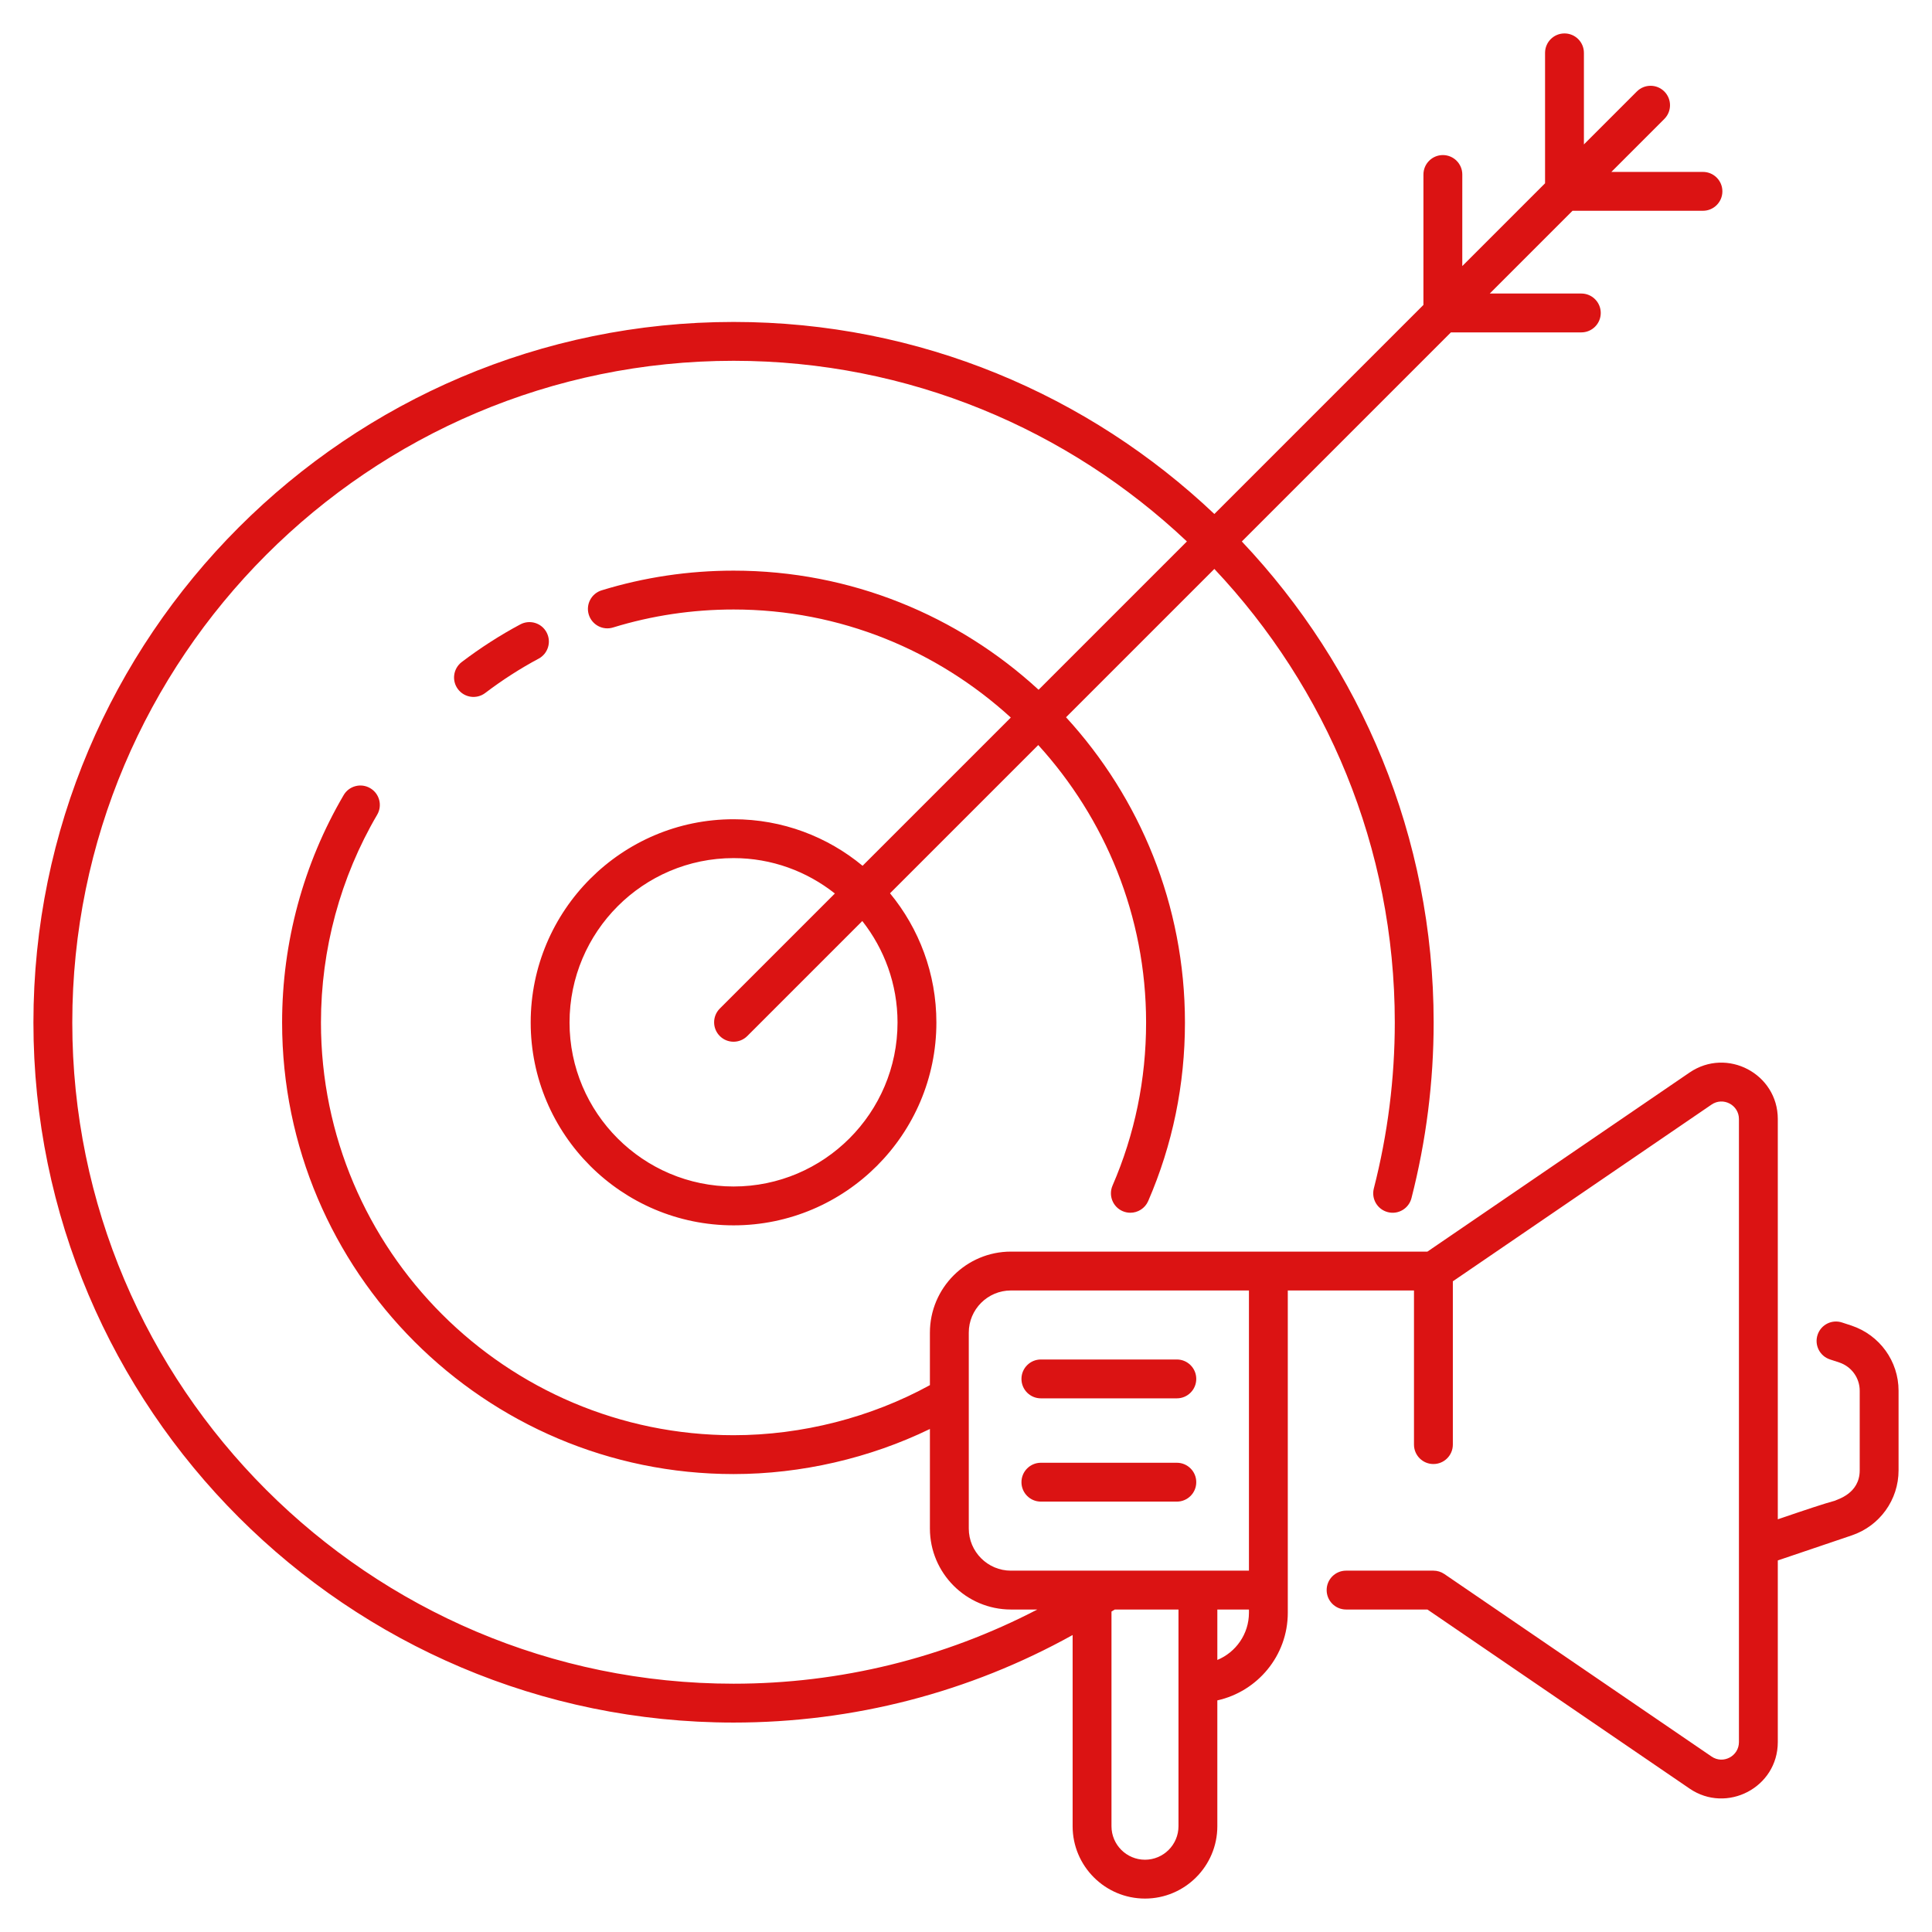 <svg enable-background="new 0 0 512 512" height="512" viewBox="0 0 512 512" width="512" xmlns="http://www.w3.org/2000/svg"><g id="_x33_0_Target_Marketing"><g><path fill="#db1313" d="m144.849 167.586c-1.332-2.509-4.455-3.454-6.969-2.112-5.345 2.856-10.564 6.21-15.512 9.966-2.268 1.725-2.71 4.953-.991 7.215 1.705 2.245 4.928 2.721 7.215.991 4.52-3.434 9.277-6.491 14.144-9.091 2.505-1.338 3.456-4.46 2.113-6.969z"/><path fill="#db1313" d="m490.686 351.302-2.519-.825c-2.73-.9-5.616.593-6.496 3.288-.885 2.705.588 5.611 3.288 6.496l2.484.815c3.228 1.086 5.4 4.088 5.4 7.477v21.108c0 6.233-6.052 7.709-6.567 8.04-2.92.79-7.563 2.339-15.14 4.928v-106.067c0-12.002-13.449-19.091-23.371-12.339l-69.483 47.465c-35.386 0-72.149 0-110.377 0-11.836 0-21.47 9.634-21.47 21.475v13.911c-15.546 8.541-33.876 13.271-52.016 13.271-60.302 0-109.361-49.059-109.361-109.361 0-19.408 5.149-38.45 14.893-55.063 1.438-2.454.618-5.606-1.835-7.044-2.454-1.443-5.611-.618-7.044 1.835-10.67 18.192-16.311 39.033-16.311 60.272 0 65.979 53.68 119.659 119.659 119.659 17.945 0 36.095-4.222 52.016-11.948v26.368c0 11.841 9.634 21.475 21.47 21.475h6.998c-24.722 12.837-52.174 19.66-80.483 19.66-96.64 0-175.264-78.599-175.264-175.214 0-96.7 78.624-175.37 175.264-175.37 46.464 0 88.729 18.23 120.121 47.875l-39.304 39.305c-21.302-19.588-49.685-31.57-80.817-31.57-11.937 0-23.707 1.755-34.98 5.219-2.715.835-4.244 3.716-3.409 6.436.84 2.71 3.711 4.254 6.436 3.409 10.287-3.163 21.043-4.767 31.954-4.767 28.292 0 54.022 10.912 73.453 28.636l-39.282 39.283c-9.299-7.701-21.215-12.333-34.191-12.333-29.646 0-53.765 24.16-53.765 53.861 0 29.646 24.12 53.76 53.765 53.76 29.636 0 53.75-24.115 53.75-53.76 0-12.993-4.615-24.925-12.288-34.238l39.285-39.286c17.689 19.456 28.578 45.216 28.578 73.539 0 15.054-2.992 29.59-8.895 43.211-1.126 2.61.07 5.642 2.68 6.773.669.287 1.363.422 2.042.422 1.991 0 3.887-1.161 4.731-3.102 6.461-14.918 9.739-30.832 9.739-47.304 0-31.163-11.959-59.577-31.511-80.904l39.306-39.306c29.609 31.418 47.816 73.713 47.816 120.21 0 14.788-1.87 29.585-5.556 43.981-.704 2.755.955 5.561 3.711 6.265 2.755.714 5.561-.955 6.265-3.711 3.902-15.23 5.878-30.888 5.878-46.535 0-49.335-19.363-94.203-50.836-127.488l55.408-55.409h34.562c2.846 0 5.149-2.303 5.149-5.149s-2.303-5.149-5.149-5.149h-24.265l21.937-21.937 34.563.005c2.841 0 5.149-2.303 5.149-5.149 0-2.841-2.303-5.149-5.149-5.149l-24.267-.004 14.029-14.03c2.011-2.011 2.011-5.269 0-7.281s-5.269-2.011-7.281 0l-14.028 14.029v-24.264c0-2.846-2.303-5.149-5.149-5.149s-5.149 2.303-5.149 5.149v34.564l-21.936 21.937.004-24.265c0-2.841-2.303-5.149-5.149-5.149-2.841 0-5.149 2.303-5.149 5.149l-.005 34.564-55.403 55.405c-33.259-31.509-78.096-50.895-127.398-50.895-102.317 0-185.562 83.29-185.562 185.667 0 102.292 83.245 185.511 185.562 185.511 31.73 0 62.49-8.005 89.837-23.201v50.674c0 10.569 8.603 19.172 19.177 19.172 10.569 0 19.172-8.603 19.172-19.172v-33.348c10.664-2.364 18.674-11.862 18.674-23.229 0-24.585 0-46.281 0-85.407h33.442v40.848c0 2.846 2.303 5.149 5.149 5.149s5.149-2.303 5.149-5.149v-43.275l68.553-46.828c3.071-2.109 7.266.086 7.266 3.831v165.102c0 3.73-4.186 5.953-7.261 3.831l-70.801-48.36c-.86-.583-1.87-.895-2.906-.895h-23.144c-2.846 0-5.149 2.303-5.149 5.149s2.303 5.149 5.149 5.149h21.555l69.488 47.465c9.827 6.707 23.366-.27 23.366-12.339v-48.133c6.154-2.084 18.37-6.216 19.564-6.622.01-.005.015-.005.025-.01 7.426-2.499 12.414-9.428 12.414-17.236v-21.108c.001-7.814-4.992-14.743-12.454-17.252zm-252.832-80.333c0 23.964-19.494 43.463-43.453 43.463-23.969 0-43.468-19.499-43.468-43.463 0-24.019 19.499-43.563 43.468-43.563 10.135 0 19.449 3.525 26.848 9.379l-30.493 30.494c-2.011 2.011-2.011 5.269 0 7.281 2.011 2.011 5.269 2.011 7.281 0l30.481-30.482c5.827 7.413 9.336 16.741 9.336 26.891zm74.456 175.098v37.902c0 4.892-3.982 8.875-8.875 8.875-4.897 0-8.88-3.982-8.88-8.875v-56.894c.288-.186.587-.349.875-.536h16.88zm18.674-18.674c0 5.637-3.464 10.479-8.377 12.51v-13.365h8.377zm0-11.153c-28.286 0-41.915 0-63.077 0-6.159 0-11.172-5.013-11.172-11.177v-51.9c0-6.164 5.013-11.177 11.172-11.177h63.077z"/><path fill="#db1313" d="m275.846 370.575h36.026c2.846 0 5.149-2.303 5.149-5.149s-2.303-5.149-5.149-5.149h-36.026c-2.846 0-5.149 2.303-5.149 5.149s2.303 5.149 5.149 5.149z"/><path fill="#db1313" d="m275.846 397.943h36.026c2.846 0 5.149-2.303 5.149-5.149s-2.303-5.149-5.149-5.149h-36.026c-2.846 0-5.149 2.303-5.149 5.149s2.303 5.149 5.149 5.149z"/></g></g></svg>